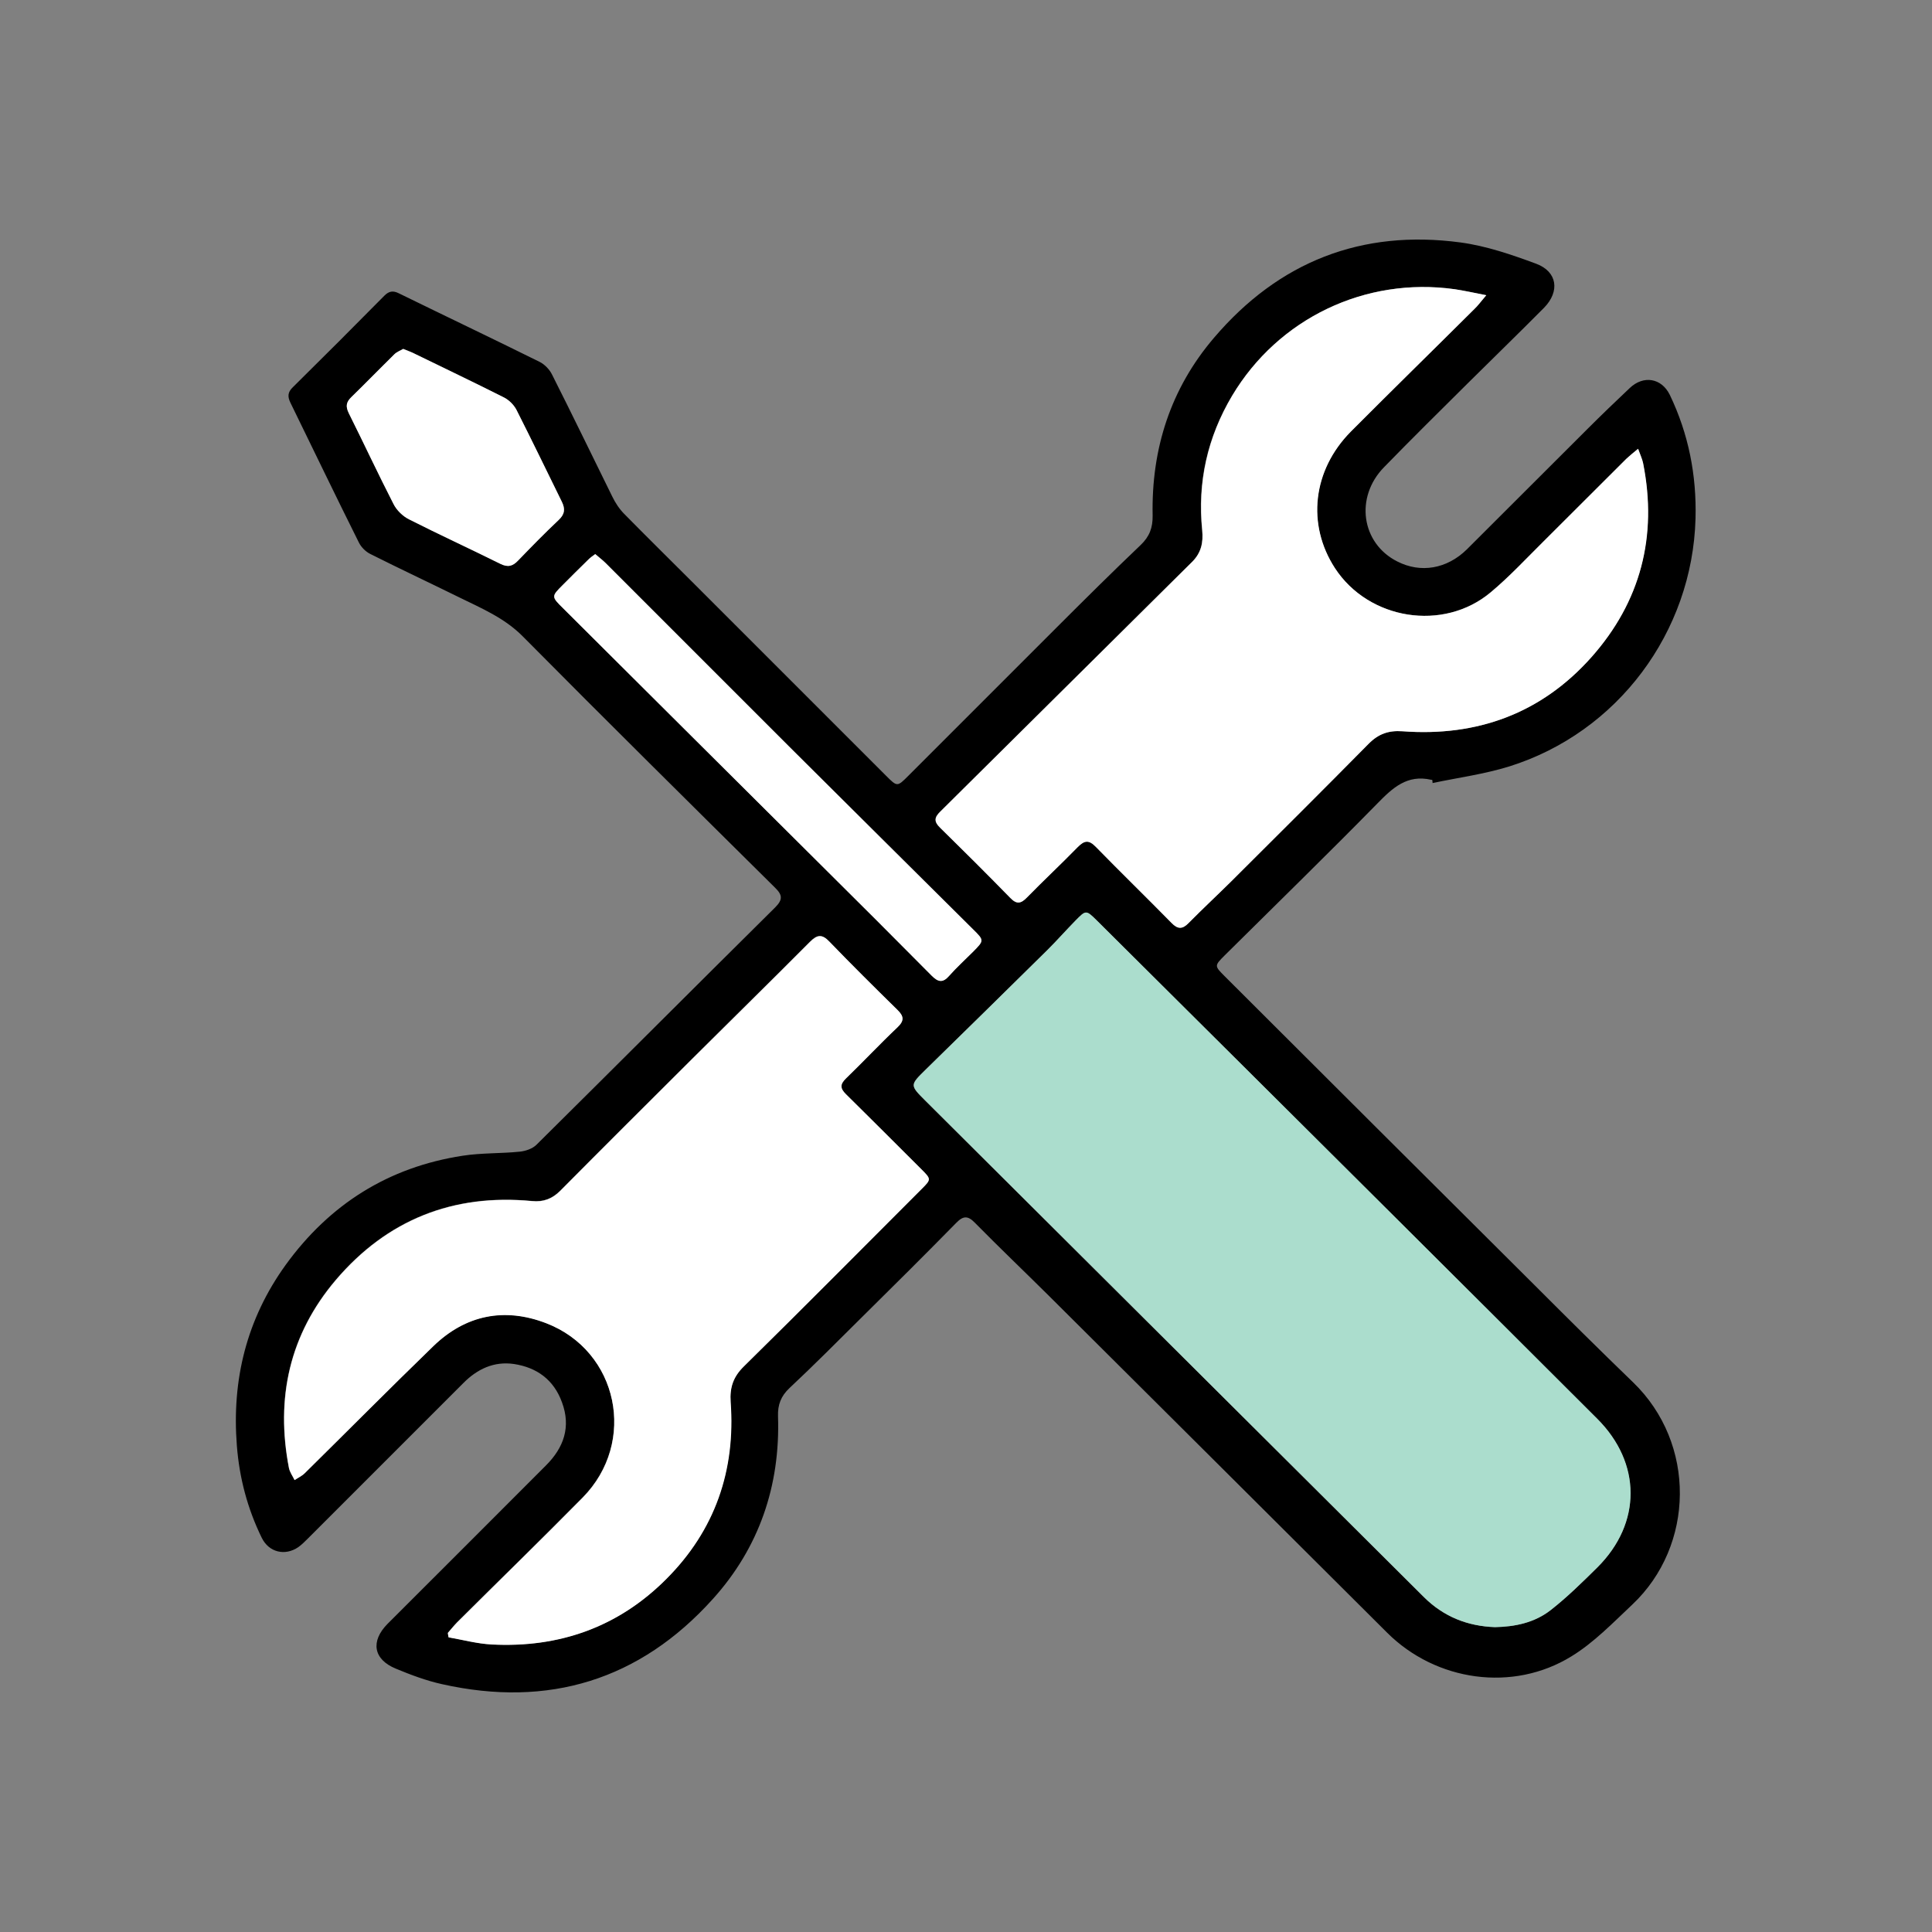 <!-- Generator: Adobe Illustrator 27.8.0, SVG Export Plug-In . SVG Version: 6.00 Build 0)  -->
<svg version="1.1" id="Layer_1" xmlns="http://www.w3.org/2000/svg" xmlns:xlink="http://www.w3.org/1999/xlink" x="0px" y="0px"
	 viewBox="0 0 1000 1000" style="enable-background:new 0 0 1000 1000;" xml:space="preserve">
<rect x="0" y="0" width="1000" height="1000" fill="#808080" stroke="none"/>
<style type="text/css">
	.st0{fill:#ABDDCD;}
	.st1{fill:#FFFFFF;}
</style>
<g id="OIAJF4_00000088103884820240527740000015780207841047802511_">
	<g>
		<path d="M741.3,403.6c-0.2,0-0.4,0.1-0.6,0c-12.3-2.8-19.8,4.1-27.7,12.2c-26,26.5-52.6,52.4-79,78.6c-5.5,5.5-5.5,5.5,0,11
			c53.4,53.3,106.7,106.5,160.2,159.7c16.9,16.9,33.8,33.7,51,50.3c32.9,31.7,32,84.7-0.4,115.2c-10,9.4-19.8,19.6-31.4,26.7
			c-30.3,18.7-70.1,13-95.4-12.2C659.7,787,601.3,728.8,542.8,670.6c-12.7-12.6-25.7-25-38.2-37.7c-3.6-3.7-6-3.7-9.6,0
			c-16.2,16.5-32.6,32.8-49.1,49.1c-12.3,12.2-24.5,24.5-37.2,36.4c-4.5,4.2-6.2,8.7-6,14.7c1.2,35.9-9.8,68-33.7,94.5
			c-37.8,42-85.1,56.5-140.3,44.1c-8.1-1.8-16.1-4.8-23.8-8c-11.7-4.8-13.2-14.2-4.3-23.2c27.3-27.3,54.7-54.6,82-82
			c9.2-9.2,13-19.9,8.3-32.6c-4.2-11.7-13-18.1-24.9-19.9c-10.3-1.5-19,2.6-26.2,9.9c-13.7,13.7-27.5,27.5-41.2,41.2
			c-13.1,13.1-26.1,26.1-39.2,39.2c-1.6,1.6-3.2,3.2-5,4.5c-6.9,4.7-15.2,2.7-18.9-4.8c-7.4-15.1-11.6-31-12.9-47.7
			c-2.7-34.2,5.1-65.6,25.2-93.5c22.7-31.4,53.2-50.7,91.7-56.6c9.7-1.5,19.7-1.1,29.5-2.1c3-0.3,6.6-1.5,8.7-3.6
			c41.2-40.8,82.2-81.9,123.5-122.8c4.1-4.1,3.8-6.5-0.1-10.3c-43.6-43.2-87.3-86.4-130.5-130c-9.5-9.6-21.5-14.6-33.1-20.3
			c-15.2-7.5-30.6-14.7-45.7-22.3c-2.5-1.2-4.9-3.6-6.1-6.1c-12-24-23.6-48.2-35.4-72.3c-1.5-3.1-1.4-5.4,1.2-7.9
			c15.9-15.7,31.8-31.6,47.5-47.5c2.3-2.3,4.4-2.7,7.4-1.2c24.3,11.9,48.7,23.5,72.9,35.5c2.6,1.3,5.1,3.9,6.4,6.5
			c10.6,21,20.8,42.1,31.2,63.2c1.6,3.3,3.7,6.5,6.3,9.1c11.9,12.1,24,24,36,36c33.1,33.1,66.3,66.3,99.4,99.4
			c5.8,5.8,5.8,5.8,11.5,0.1c25.6-25.6,51.2-51.2,76.8-76.8c14.4-14.4,28.8-28.7,43.5-42.7c4.6-4.4,6.3-9,6.2-15.3
			c-0.7-34.5,9.3-65.7,31.8-92c33.5-39.3,76.3-56.2,127.6-49.3c13.3,1.8,26.4,6.3,39.1,11c11,4.1,12.4,14.3,4.1,22.8
			c-13,13.1-26.3,26-39.4,39c-14.6,14.5-29.2,28.9-43.5,43.6c-15.1,15.5-11.7,39.3,6.9,48.7c12.1,6.2,25.7,3.9,36-6.2
			c20.9-20.8,41.7-41.7,62.6-62.5c7.1-7.1,14.4-14.1,21.7-21c7.1-6.8,16.5-5.3,20.8,3.5c9.7,20.2,13.9,41.6,13.3,64
			c-1.6,58.8-40.3,110.7-96.4,128.3c-12.9,4-26.4,5.8-39.7,8.6C741.5,404.6,741.4,404.1,741.3,403.6z M773.8,842.2
			c10.4-0.2,20.4-2.3,28.6-8.7c8.6-6.7,16.5-14.5,24.3-22.2c23-22.8,22.9-54-0.1-77c-34.7-34.7-69.5-69.3-104.3-104
			c-51.6-51.3-103.2-102.7-154.8-154c-5.4-5.3-5.4-5.4-10.9,0.2c-5,5.1-9.6,10.4-14.7,15.4c-20.8,20.6-41.7,41.1-62.7,61.6
			c-8.3,8.1-8.4,8.1-0.4,16.1c86.1,85.7,172.2,171.4,258.3,257.2C747.4,836.9,759.7,841.7,773.8,842.2z M231.8,845.2
			c0.1,0.7,0.2,1.5,0.3,2.2c7.4,1.3,14.8,3.3,22.3,3.7c35,1.9,65.6-9,90.4-33.9c25.1-25.2,35.8-56.2,33.3-91.6
			c-0.5-7.4,1.3-13,6.8-18.4c30.9-30.4,61.3-61.1,91.9-91.7c5.2-5.2,5.2-5.2-0.1-10.5c-12.9-12.9-25.8-25.9-38.9-38.7
			c-3.1-3-3.3-5.1,0-8.2c9-8.7,17.6-17.8,26.6-26.4c3.7-3.5,3.3-5.8,0-9.1c-11.9-11.6-23.7-23.3-35.2-35.3c-3.8-4-6.3-3.6-10,0.1
			c-20.3,20.4-40.8,40.5-61.2,60.8c-22.7,22.7-45.5,45.3-68.1,68.1c-4.1,4.1-8.7,5.9-14.6,5.3c-40.8-3.9-75,9.7-101.5,40.8
			c-24,28.2-31.3,61.2-24.3,97.4c0.4,2.2,1.9,4.1,2.9,6.2c1.8-1.2,3.8-2.1,5.3-3.6c22.2-21.9,44.1-44,66.5-65.7
			c16.8-16.2,36.9-20.2,58.4-11.9c37.5,14.4,47.3,61.6,18.9,90.3c-21.5,21.8-43.4,43.1-65.1,64.7
			C234.8,841.6,233.3,843.4,231.8,845.2z M769.3,152.8c-6.7-1.3-11.5-2.4-16.4-3.1c-46.3-6.5-91.3,15.1-115.2,55.1
			c-12.8,21.5-18.1,44.8-15.5,69.7c0.6,6.3-0.5,11.6-5.2,16.3c-43.5,43.1-86.9,86.2-130.4,129.3c-3.1,3-3.3,5.2-0.1,8.3
			c12.3,12,24.4,24.1,36.4,36.4c3.4,3.5,5.5,2.9,8.6-0.3c8.6-8.8,17.7-17.2,26.2-26c3.5-3.6,5.8-3.9,9.5-0.1
			c12.9,13.3,26.1,26.1,39.1,39.3c3.2,3.3,5.6,3.3,8.8,0.1c7.2-7.3,14.8-14.3,22-21.5c23.8-23.7,47.6-47.4,71.2-71.3
			c5.1-5.1,10.4-7,17.5-6.5c38.7,2.9,71.9-9.2,97.8-38.3c25.5-28.7,34.3-62.6,26.8-100.4c-0.4-2.3-1.5-4.4-2.6-7.5
			c-2.5,2.2-4.4,3.6-6.1,5.2c-14.3,14.2-28.5,28.5-42.8,42.7c-9,8.9-17.7,18.3-27.4,26.4c-24.5,20.5-63.1,14.2-80.6-12.5
			c-14.7-22.6-11.6-50.7,8.2-70.7c21.2-21.3,42.7-42.3,64-63.5C764.9,158.2,766.4,156.1,769.3,152.8z M308.1,286.8
			c-1.5,1.1-2.7,1.9-3.7,2.9c-4.4,4.3-8.7,8.7-13.1,13c-6,6-6,6,0.2,12.1c44.2,44,88.4,87.9,132.5,131.9
			c19.4,19.4,38.9,38.7,58.2,58.2c3.3,3.4,5.7,3.9,9.1,0.1c3.8-4.3,8.1-8.2,12.2-12.3c6-5.9,6-6,0.1-11.8
			c-31.8-31.6-63.6-63.1-95.3-94.7c-31.7-31.6-63.3-63.3-95-95C311.7,289.7,309.9,288.4,308.1,286.8z M208.7,180.6
			c-1.4,0.8-3.3,1.5-4.6,2.8c-7.5,7.3-14.7,14.8-22.2,22.1c-2.7,2.6-3.1,4.8-1.4,8.3c7.8,15.7,15.2,31.5,23.2,47.1
			c1.6,3.2,4.8,6.3,8,7.9c15.6,7.9,31.5,15.2,47.2,23c4,2,6.4,1.2,9.3-1.7c6.9-7.1,13.8-14.2,21-21c3.1-3,3.4-5.8,1.6-9.4
			c-7.9-15.9-15.5-31.8-23.5-47.6c-1.3-2.6-3.9-5.1-6.5-6.4c-15.6-7.9-31.4-15.5-47.2-23.1C212.3,181.9,210.9,181.4,208.7,180.6z"/>
		<path class="st0" d="M773.8,842.2c-14.1-0.5-26.4-5.3-36.6-15.4C651.1,741.1,565,655.4,478.9,569.6c-8-8-7.9-7.9,0.4-16.1
			c20.9-20.5,41.8-41,62.7-61.6c5-5,9.7-10.3,14.7-15.4c5.4-5.5,5.5-5.5,10.9-0.2c51.6,51.3,103.2,102.6,154.8,154
			c34.8,34.6,69.5,69.3,104.3,104c23,22.9,23.1,54.1,0.1,77c-7.8,7.7-15.7,15.5-24.3,22.2C794.2,839.9,784.2,842,773.8,842.2z"/>
		<path class="st1" d="M231.8,845.2c1.6-1.8,3-3.6,4.7-5.3c21.7-21.6,43.6-42.9,65.1-64.7c28.3-28.7,18.5-75.9-18.9-90.3
			c-21.6-8.3-41.7-4.3-58.4,11.9c-22.4,21.7-44.3,43.8-66.5,65.7c-1.5,1.5-3.5,2.4-5.3,3.6c-1-2.1-2.4-4-2.9-6.2
			c-7-36.2,0.3-69.2,24.3-97.4c26.5-31.1,60.7-44.7,101.5-40.8c5.9,0.6,10.5-1.2,14.6-5.3c22.6-22.8,45.4-45.5,68.1-68.1
			c20.4-20.3,40.9-40.4,61.2-60.8c3.7-3.7,6.2-4.1,10-0.1c11.5,11.9,23.3,23.6,35.2,35.3c3.4,3.3,3.7,5.6,0,9.1
			c-9.1,8.6-17.6,17.7-26.6,26.4c-3.2,3.1-3,5.2,0,8.2c13,12.8,25.9,25.8,38.9,38.7c5.3,5.3,5.3,5.3,0.1,10.5
			c-30.6,30.6-61.1,61.4-91.9,91.7c-5.5,5.4-7.3,10.9-6.8,18.4c2.6,35.4-8.1,66.4-33.3,91.6c-24.8,24.9-55.4,35.7-90.4,33.9
			c-7.5-0.4-14.9-2.4-22.3-3.7C232,846.7,231.9,845.9,231.8,845.2z"/>
		<path class="st1" d="M769.3,152.8c-2.8,3.3-4.3,5.4-6.1,7.1c-21.3,21.2-42.8,42.2-64,63.5c-19.8,20-22.9,48.1-8.2,70.7
			c17.5,26.8,56.1,33,80.6,12.5c9.7-8.1,18.4-17.5,27.4-26.4c14.3-14.2,28.5-28.5,42.8-42.7c1.7-1.6,3.5-3.1,6.1-5.2
			c1.1,3.1,2.1,5.2,2.6,7.5c7.5,37.8-1.3,71.7-26.8,100.4c-25.9,29.1-59.2,41.2-97.8,38.3c-7.1-0.5-12.4,1.3-17.5,6.5
			c-23.6,23.9-47.4,47.6-71.2,71.3c-7.3,7.2-14.8,14.2-22,21.5c-3.2,3.3-5.6,3.2-8.8-0.1c-12.9-13.2-26.2-26.1-39.1-39.3
			c-3.7-3.8-5.9-3.5-9.5,0.1c-8.6,8.8-17.6,17.2-26.2,26c-3.1,3.2-5.3,3.7-8.6,0.3c-12-12.3-24.2-24.4-36.4-36.4
			c-3.2-3.1-3-5.3,0.1-8.3c43.5-43.1,86.9-86.2,130.4-129.3c4.7-4.7,5.8-10,5.2-16.3c-2.5-24.9,2.7-48.2,15.5-69.7
			c23.9-40,68.9-61.6,115.2-55.1C757.7,150.4,762.6,151.5,769.3,152.8z"/>
		<path class="st1" d="M308.1,286.8c1.8,1.6,3.6,2.9,5.2,4.5c31.7,31.6,63.3,63.4,95,95c31.7,31.6,63.5,63.1,95.3,94.7
			c5.9,5.8,5.8,5.8-0.1,11.8c-4.1,4.1-8.4,8-12.2,12.3c-3.3,3.8-5.7,3.3-9.1-0.1c-19.3-19.5-38.7-38.9-58.2-58.2
			c-44.2-44-88.4-87.9-132.5-131.9c-6.2-6.1-6.1-6.2-0.2-12.1c4.3-4.4,8.7-8.7,13.1-13C305.4,288.7,306.6,287.9,308.1,286.8z"/>
		<path class="st1" d="M208.7,180.6c2.1,0.9,3.5,1.4,4.9,2c15.7,7.7,31.5,15.2,47.2,23.1c2.6,1.3,5.1,3.8,6.5,6.4
			c8,15.8,15.7,31.7,23.5,47.6c1.8,3.7,1.6,6.4-1.6,9.4c-7.2,6.8-14.1,13.8-21,21c-2.8,3-5.3,3.7-9.3,1.7
			c-15.7-7.8-31.6-15.1-47.2-23c-3.2-1.6-6.4-4.7-8-7.9c-8-15.6-15.4-31.5-23.2-47.1c-1.7-3.5-1.3-5.7,1.4-8.3
			c7.5-7.3,14.8-14.8,22.2-22.1C205.4,182.1,207.4,181.4,208.7,180.6z"/>
	</g>
</g>
</svg>
